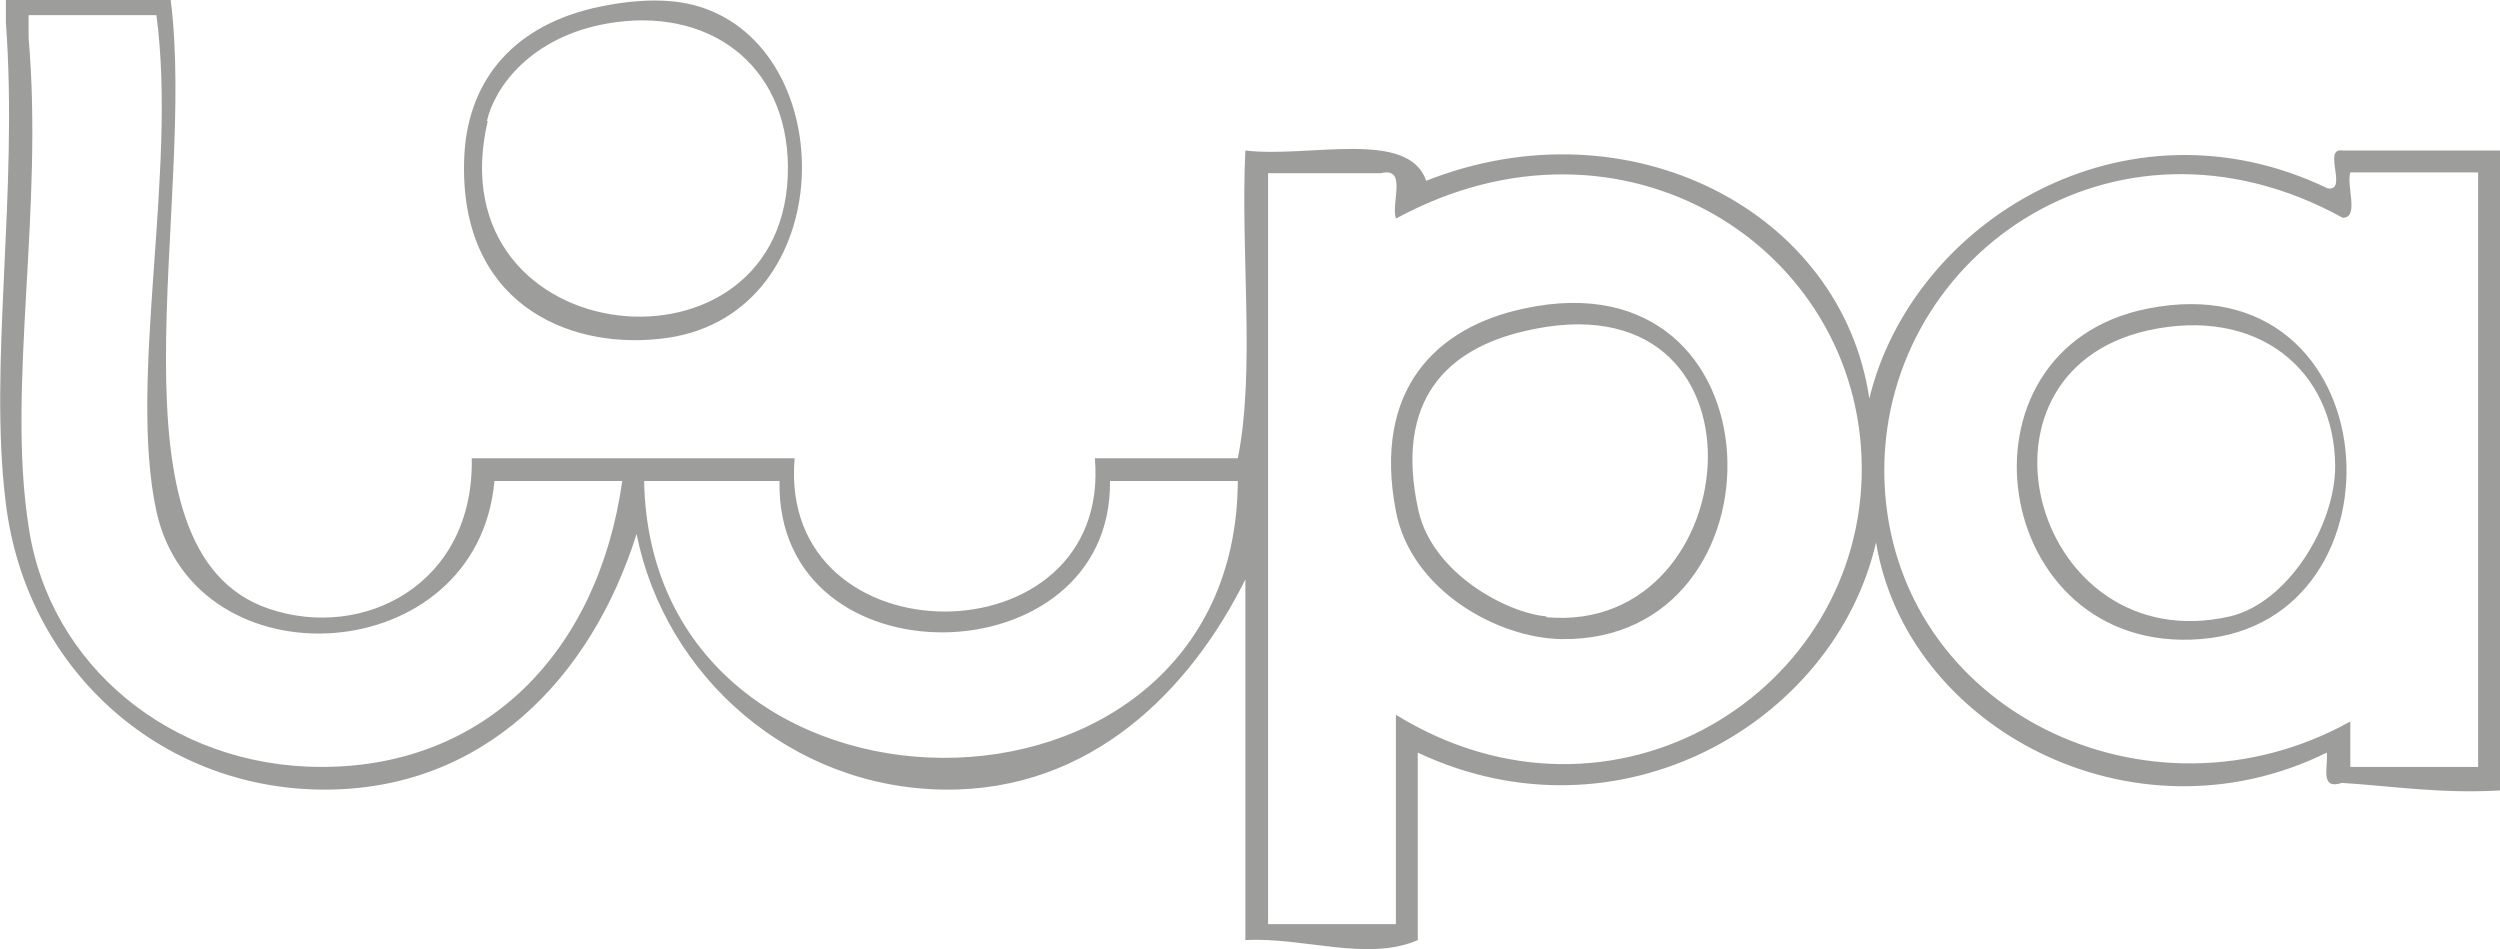 <?xml version="1.0" encoding="UTF-8"?>
<svg xmlns="http://www.w3.org/2000/svg" id="Livello_2" viewBox="0 0 29.73 11.29">
  <defs>
    <style>.cls-1{fill:#9d9d9c;fill-rule:evenodd;}</style>
  </defs>
  <g id="Livello_2-2">
    <g id="Livello_1-2">
      <path class="cls-1" d="m27.86,1.79c-.25-.04.07.49-.18.45-2.41-1.16-4.94.39-5.45,2.5-.33-2.24-2.87-3.54-5.27-2.59-.21-.62-1.4-.27-2.15-.36-.06,1.19.12,2.62-.09,3.66h-1.7c.21,2.43-3.78,2.43-3.57,0h-3.84c.03,1.5-1.29,2.17-2.41,1.79-2.02-.68-.86-4.81-1.17-7.24H.07v.27C.22,2.31-.14,4.34.07,5.99c.24,1.96,1.82,3.38,3.75,3.4,1.92.02,3.21-1.32,3.75-3.04.34,1.7,1.84,3.02,3.66,3.04,1.75.02,2.93-1.19,3.58-2.5v4.29c.68-.04,1.45.26,2.05,0v-2.23c2.4,1.13,4.96-.36,5.45-2.5.36,2.2,3.05,3.64,5.36,2.5.02.16-.09.45.18.36.61.04,1.18.13,1.88.09V1.79h-1.88.01ZM3.82,9.12c-1.78,0-3.24-1.21-3.48-2.86-.26-1.66.18-3.75,0-5.81V.18h1.52c.25,1.86-.34,4.33,0,5.9.46,2.09,3.82,1.89,4.02-.36h1.52c-.29,2.05-1.64,3.4-3.57,3.4Zm3.84-3.4h1.61c-.05,2.44,3.96,2.36,3.93,0h1.52c-.02,4.42-6.98,4.36-7.06,0Zm8.94,2.77v2.5h-1.52V2.06h1.34c.32-.08.12.35.18.54,2.7-1.47,5.52.34,5.54,2.95.02,2.68-2.96,4.54-5.54,2.95h0Zm12.87.63h-1.52v-.54c-2.39,1.33-5.44-.13-5.54-2.86-.09-2.63,2.71-4.64,5.45-3.13.2,0,.04-.38.09-.54h1.52v7.06h0ZM7.84,4.03c2.12-.21,2.2-3.34.54-3.93-.36-.13-.82-.12-1.34,0-.99.24-1.49.91-1.52,1.79-.06,1.7,1.21,2.26,2.32,2.14Zm-2.05-2.59c.09-.4.52-1,1.43-1.16,1.19-.21,2.14.47,2.15,1.7.02,2.66-4.22,2.24-3.57-.54h-.01Zm12.33,2.23c-1.03.22-1.8.95-1.52,2.41.18.94,1.21,1.51,1.97,1.52,2.73.04,2.67-4.61-.45-3.93Zm.27,3.66c-.47-.04-1.35-.51-1.52-1.25-.3-1.34.36-1.93,1.25-2.14,3.05-.73,2.7,3.62.27,3.4h0Zm7.15-3.66c-2.42.48-1.87,4.13.63,3.93,2.53-.2,2.27-4.51-.63-3.93Zm.98,3.66c-2.32.53-3.27-2.88-.98-3.4,1.31-.29,2.22.47,2.23,1.61,0,.72-.57,1.63-1.25,1.79Z"></path>
    </g>
  </g>
</svg>
